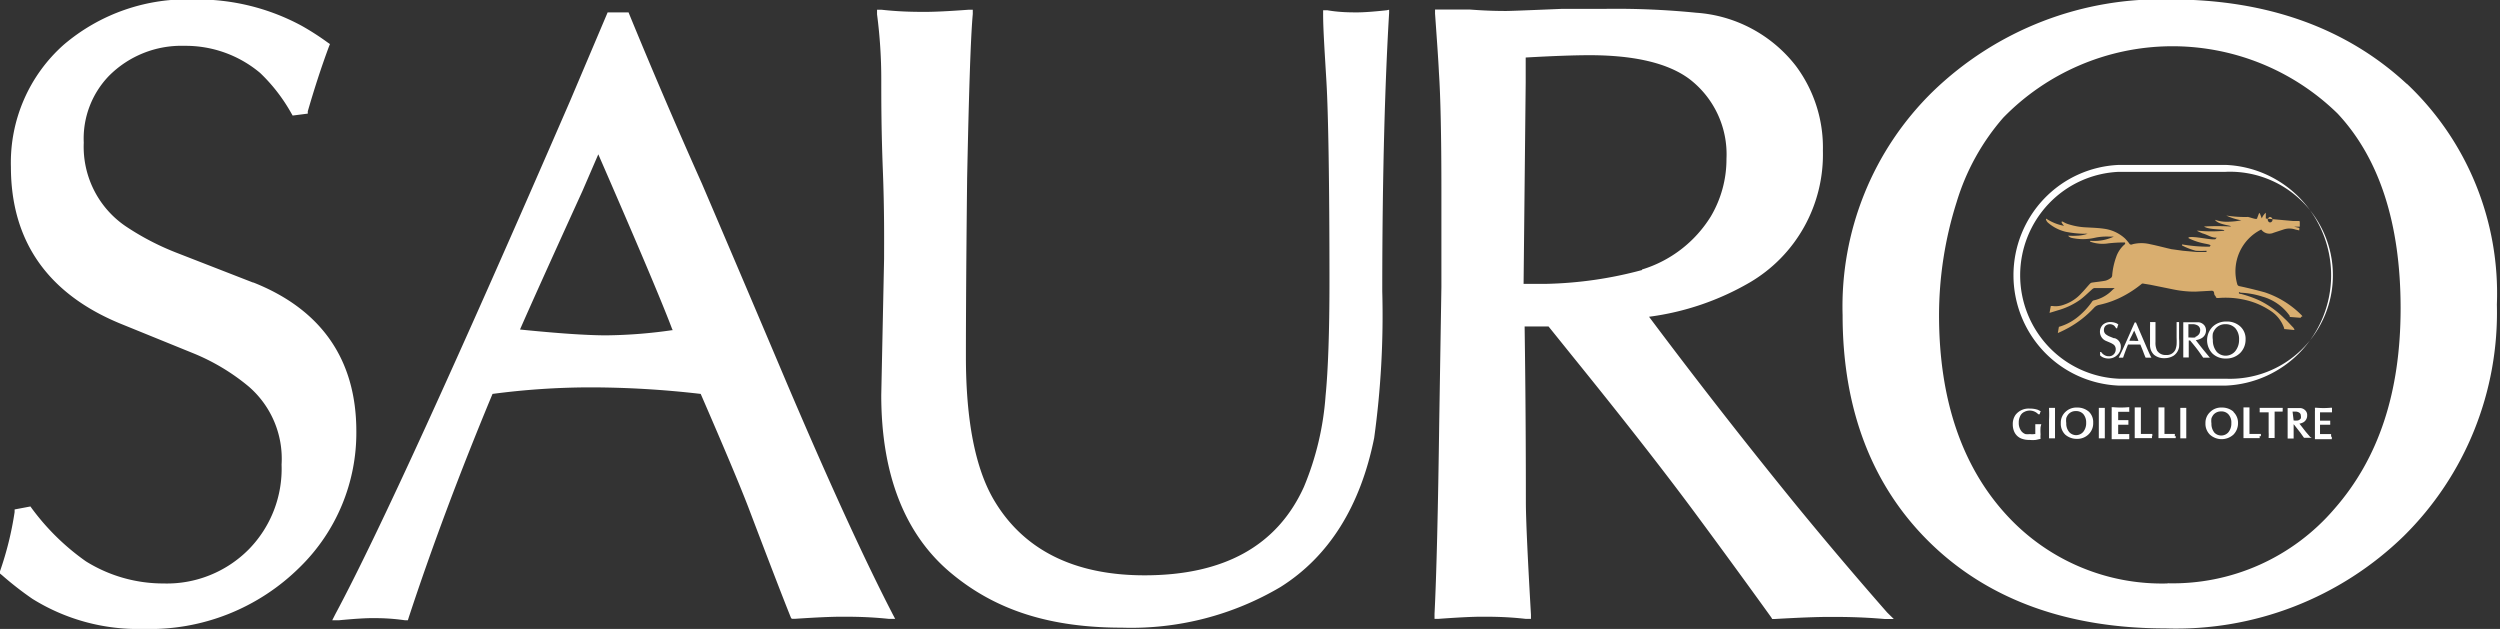 <svg width="159" height="40" viewBox="0 0 159 40" fill="none" xmlns="http://www.w3.org/2000/svg"><rect x="0" y="0" width="159" height="40" fill="#333333" stroke="none"/><path d="M146.434 20.123a.389.389 0 00-.089-.112 5.917 5.917 0 00-2.306-1.418 27.118 27.118 0 00-1.612-.394.17.17 0 01-.083-.037.175.175 0 01-.051-.075 2.98 2.98 0 01.129-2.024 2.952 2.952 0 011.393-1.465.647.647 0 00.795.202l.616-.202a1.18 1.18 0 01.761 0l.246.056v-.101a.055.055 0 00.007-.029c0-.01-.002-.02-.007-.028l-.325-.078h.358v-.282c0-.045 0-.079-.067-.079h-.347l-1.746-.157v-.372a.942.942 0 00-.257.36s-.09-.236-.123-.315c-.034-.079 0 0-.056 0l-.112.293c0 .135-.302 0-.582-.068a7.502 7.502 0 01-1.388-.09c.306.143.63.245.963.304a4.785 4.785 0 01-.862.09 2.224 2.224 0 01-.817-.124c.201.327 1.119.36.996.428a15.269 15.269 0 00-1.69 0c.324.236 1.399.146 1.276.27a8.364 8.364 0 01-1.612 0h-.123s.224.113.369.17c.359.1.549.28.896.27l-.09.1c-.324.057-1.32-.213-1.701-.123v.056c.795.394 1.332.337 1.399.462l-.056.078a9.59 9.59 0 01-1.757-.146v.068c.278.143.57.257.873.337.227.014.455.014.683 0v.079h-.627l-.873-.079-.738-.101c-.448-.101-.896-.225-1.344-.315a2.347 2.347 0 00-1.119 0 .178.178 0 01-.179 0 3.03 3.03 0 00-.313-.372 2.452 2.452 0 00-1.287-.607c-.37-.057-.75-.068-1.12-.09a4.317 4.317 0 01-1.253-.226c-.202-.067-.325-.191-.358-.135-.034.056.078.169.145.26a3.005 3.005 0 01-1.119-.451c-.067 0 0 .169.123.27.323.274.707.467 1.12.563.368.072.743.114 1.118.123a2.22 2.22 0 01.258 0 2.23 2.23 0 01-.694.124 3.112 3.112 0 01-.459 0h-.089s.089.101.212.135c.486.11.991.11 1.478 0 .297-.065.602-.091.906-.078h.314c-.447.21-.94.303-1.433.27h-.078c-.011 0 0 .056.056.068.36.121.744.152 1.119.09a9.37 9.37 0 01.962-.057h.079a.087.087 0 01.019.056.1.1 0 01-.019.057c-.261.22-.454.508-.56.832a4.564 4.564 0 00-.246 1.126.225.225 0 01-.123.214.94.94 0 01-.302.146c-.28.056-.571.079-.862.124a.23.23 0 00-.134.078c-.18.192-.348.406-.538.597-.302.338-.688.59-1.119.732a1.458 1.458 0 01-.727.079h-.101l-.079.439.627-.192a4.575 4.575 0 001.332-.652c.269-.203.515-.45.772-.676a.275.275 0 01.112-.056h1.299l-.124.101a2.342 2.342 0 01-1.186.676.174.174 0 00-.123.078 4.703 4.703 0 01-.996 1.047 3.35 3.35 0 01-1.119.563l-.067.394c.256-.11.506-.235.749-.372a6.51 6.51 0 001.556-1.238.594.594 0 01.313-.18 5.919 5.919 0 001.612-.596 6.985 6.985 0 001.119-.754.177.177 0 01.112 0l.414.067 1.444.293a6.76 6.76 0 001.421.146l1.019-.056c.078 0 .134 0 .168.09.033.09 0 .146.078.225.079.079 0 .157.213.146a5.466 5.466 0 011.544.09 4.81 4.81 0 011.724.698c.423.26.743.657.906 1.126 0 .056 0 .067.09.067l.559.056v-.056l-.067-.102c-.19-.19-.369-.405-.57-.585a5.964 5.964 0 00-1.556-1.125 7.215 7.215 0 00-1.198-.427s-.156 0-.134-.08c.023-.078.078 0 .112 0 .468.022.931.105 1.376.248a3.163 3.163 0 011.746 1.227v.067l.705.057v-.057m-1.958-6.359a.178.178 0 01.116.065c.03.035.044.08.041.126a.17.17 0 01-.168.158.182.182 0 01-.098-.064.183.183 0 01.001-.22.179.179 0 01.097-.065" fill="#D9AE6F"/><path d="M134.436 21.508l-.279-.113a.906.906 0 01-.179-.1.339.339 0 01-.168-.316.372.372 0 01.089-.247.423.423 0 01.291-.113c.102 0 .201.036.28.101a.64.64 0 01.112.158h.067c.018-.082.044-.161.078-.237l-.089-.067a.96.96 0 00-.403-.09.7.7 0 00-.492.168.634.634 0 00-.039.855.63.63 0 00.251.18l.269.114c.074.034.146.076.212.123a.367.367 0 01.124.293.43.43 0 01-.031.17.427.427 0 01-.241.244.403.403 0 01-.176.025.503.503 0 01-.28-.079.633.633 0 01-.201-.191h-.067c.005.07.005.143 0 .214l.111.09a.816.816 0 00.414.112.775.775 0 00.582-.236.684.684 0 00.213-.506.552.552 0 00-.391-.552m2.327 1.227c-.1-.191-.224-.484-.38-.844l-.325-.754-.268-.63h-.079l-.145.325c-.425.98-.716 1.621-.873 1.914h.28c.089-.259.19-.54.313-.833h.784l.168.416c.078.215.134.35.167.417h.381l-.023-.011zm-.816-1.058a.972.972 0 01-.247 0h-.324c0-.079.123-.259.235-.518l.067-.135c.145.327.235.552.269.653zm2.663-1.193h-.235v.99c.007.143.007.286 0 .428-.009.116-.035.23-.078.338a.593.593 0 01-.594.337.626.626 0 01-.571-.28 1.141 1.141 0 01-.1-.541v-1.272h-.347a1.55 1.55 0 010 .236v1.182a.851.851 0 00.257.664.986.986 0 00.65.214c.208.004.414-.05.593-.158a.83.83 0 00.347-.551 3.63 3.63 0 000-.552v-1.035h.078zm1.869 2.25l-.336-.405a18.638 18.638 0 01-.548-.698.936.936 0 00.369-.123.551.551 0 00.28-.495.51.51 0 00-.101-.315.55.55 0 00-.369-.203h-.974v2.24h.347v-1.08h.09l.089.112c.19.225.347.427.47.596l.269.383h.459l-.045-.011zm-.907-1.271a2.02 2.02 0 01-.358 0h-.089v-.844h.235a.63.63 0 01.369.09.338.338 0 01.146.304.514.514 0 01-.056.214.53.53 0 01-.258.202" fill="#fff"/><path d="M142.484 20.765a1.239 1.239 0 00-.885-.315 1.212 1.212 0 00-.895.35 1.221 1.221 0 000 1.676 1.192 1.192 0 00.873.326c.333.007.655-.119.895-.349a1.201 1.201 0 00.347-.866 1.055 1.055 0 00-.335-.822zm-.896 1.857a.778.778 0 01-.604-.247 1.126 1.126 0 01-.246-.755 1.322 1.322 0 010-.416.975.975 0 01.178-.315.795.795 0 01.628-.27.827.827 0 01.626.259c.165.202.249.459.235.72a1.13 1.13 0 01-.257.754.802.802 0 01-.616.27m-11.706 4.356h-.381v.63h-.078a.84.84 0 01-.258 0 1.116 1.116 0 01-.291 0 .605.605 0 01-.246-.169.848.848 0 01-.179-.563.84.84 0 01.078-.382.531.531 0 01.269-.293.745.745 0 01.895.146h.09a.648.648 0 01.067-.19l-.179-.091a1.505 1.505 0 00-.515-.079 1.052 1.052 0 00-.907.394 1.005 1.005 0 00-.178.608 1.12 1.12 0 00.1.484.83.83 0 00.437.416c.168.064.346.095.526.09.134.012.269.012.402 0l.303-.067a1.325 1.325 0 010-.282 3.107 3.107 0 010-.472l.045-.18zm.872.844v-1.88h-.38v.068c.012.232.012.465 0 .698v1.17h.38v-.056zm2.149-1.643a1.112 1.112 0 00-.75-.259 1 1 0 00-.75.292.917.917 0 00-.279.699.954.954 0 00.279.73c.206.178.468.274.739.271a1.023 1.023 0 00.75-.292.97.97 0 00.291-.732.92.92 0 00-.28-.71zm-.783 1.497a.6.6 0 01-.448-.18.829.829 0 01-.201-.586 1.115 1.115 0 010-.326.804.804 0 01.134-.237.612.612 0 01.481-.202.605.605 0 01.47.192.816.816 0 01.18.55.869.869 0 01-.191.586.612.612 0 01-.481.203m1.858.146v-1.88h-.381v1.936h.381v-.056zm1.556-.067a.273.273 0 010-.09v-.057h-.706v-.596h.65v-.293h-.65v-.53h.706v-.066a.209.209 0 010-.08.209.209 0 010-.078v-.067h-.068a5.107 5.107 0 01-.94 0h-.112v.078a.718.718 0 010 .147v1.811h1.12a.258.258 0 010-.078m1.465-.102v-.157h-.727v-1.688h-.392v1.958h1.097v-.146m1.455.034a.34.34 0 010-.09v-.068h-.66v-1.688h-.381v1.958h1.097V27.8a.343.343 0 010-.079m.671.1v-1.879h-.38v1.936h.38v-.056zm3-1.642a1.116 1.116 0 00-.739-.259.98.98 0 00-.75.292.92.92 0 00-.291.699.97.97 0 00.28.73 1.116 1.116 0 001.5 0c.19-.195.295-.458.291-.73a.943.943 0 00-.291-.71m-.75 1.497a.6.6 0 01-.459-.18.873.873 0 01-.19-.585 1.114 1.114 0 010-.326.817.817 0 01.134-.237.62.62 0 01.482-.203.582.582 0 01.47.192c.13.153.194.351.179.551a.87.87 0 01-.191.586.598.598 0 01-.47.202m2.541.056v-.157h-.727v-1.688h-.381v1.958h1.03v-.146m1.466-1.564a.21.21 0 010-.08.19.19 0 010-.067v-.068h-1.466v.068a.257.257 0 010 .068.258.258 0 010 .078v.068h.571v1.26c.006.105.006.21 0 .316v.056h.38v-1.677h.492l.023-.022zm1.746 1.631l-.28-.326-.403-.518a.764.764 0 00.257-.09.493.493 0 00.235-.439.404.404 0 00-.089-.281.493.493 0 00-.325-.18h-.828v1.936h.381v-.912l.067.079.369.473.224.315h.492l-.1-.057zm-1.12-1.61h.146a.447.447 0 01.28.068c.033.022.06.052.078.088a.228.228 0 01.022.115.35.35 0 010 .158.308.308 0 01-.19.135 1.2 1.2 0 01-.268 0l-.068-.563zm2.451 1.576v-.146h-.705v-.596h.649v-.034a.518.518 0 000-.079v-.146h-.649v-.53h.762v-.292h-.068a5.089 5.089 0 01-.94 0h-.078v.079a.893.893 0 010 .146v1.779h1.074V27.8" fill="#fff"/><path d="M141.555 10.928a6.513 6.513 0 014.803 1.828 6.597 6.597 0 012.014 4.751 6.597 6.597 0 01-2.014 4.751 6.513 6.513 0 01-4.803 1.828h-6.794a6.532 6.532 0 01-4.454-2.02 6.607 6.607 0 010-9.117 6.532 6.532 0 014.454-2.02h6.794zm0-.439h-6.794a6.97 6.97 0 00-4.757 2.152 7.046 7.046 0 00-1.947 4.866c0 1.814.698 3.557 1.947 4.866a6.97 6.97 0 004.757 2.151h6.794a6.967 6.967 0 004.756-2.151 7.042 7.042 0 001.948-4.866 7.043 7.043 0 00-1.948-4.866 6.967 6.967 0 00-4.756-2.152zm-125.45 7.485l-4.913-1.913a16.685 16.685 0 01-3.09-1.599 6.088 6.088 0 01-2.101-2.323 6.129 6.129 0 01-.674-3.068 5.743 5.743 0 011.578-4.22 6.493 6.493 0 014.824-1.936 7.362 7.362 0 014.813 1.722c.79.754 1.46 1.623 1.992 2.577l.078.135.963-.123v-.147c.414-1.43.861-2.813 1.343-4.108l.067-.169-.146-.1a16.763 16.763 0 00-1.667-1.07 13.927 13.927 0 00-6.794-1.666 12.09 12.09 0 00-8.327 2.881 9.992 9.992 0 00-2.537 3.508 10.043 10.043 0 00-.82 4.258c0 4.716 2.34 8.06 6.94 9.961l4.678 1.902a13.41 13.41 0 013.503 2.105 6.062 6.062 0 012.093 4.963 7.323 7.323 0 01-2.082 5.391 7.35 7.35 0 01-2.496 1.654 7.315 7.315 0 01-2.944.519A9.295 9.295 0 015.462 35.7a14.993 14.993 0 01-3.447-3.377l-.079-.112-1.007.19v.17A20.705 20.705 0 010 36.331v.146l.123.1a20.82 20.82 0 001.936 1.508A12.692 12.692 0 009.11 40a13.51 13.51 0 005.396-.941 13.568 13.568 0 004.587-3.01 11.922 11.922 0 002.66-3.944c.614-1.482.923-3.072.91-4.677 0-4.57-2.238-7.755-6.558-9.465m40.638 21.035c-1.746-3.376-3.985-8.26-6.649-14.507a3352.055 3352.055 0 00-5.45-12.808 381.438 381.438 0 01-4.61-10.75l-.057-.145h-1.331L36.26 6.415c-7.23 16.658-12.243 27.631-14.93 32.64l-.2.393h.436c.94-.09 1.645-.135 2.104-.135.458 0 1.119 0 2.081.135h.19l.056-.18c1.455-4.423 3.246-9.217 5.328-14.215 2.037-.27 4.09-.41 6.144-.416 2.372 0 4.74.14 7.096.416 1.432 3.299 2.45 5.707 3.01 7.159 1.321 3.477 2.239 5.863 2.731 7.08l.056.066h.18c1.331-.09 2.339-.135 2.999-.135.66 0 1.656 0 2.977.136h.414l-.19-.36zM42.809 20.99c-1.409.21-2.83.323-4.253.338-1.209 0-3.055-.124-5.484-.371.615-1.407 1.947-4.367 3.973-8.813l1.007-2.33c2.451 5.628 4.04 9.364 4.712 11.154M88.192.653c-.828.09-1.466.135-1.88.135-.415 0-1.12 0-1.892-.135h-.269v.27c0 .957.101 2.408.213 4.321.112 1.914.19 6.27.19 12.696 0 3.197-.09 5.627-.246 7.215a18.422 18.422 0 01-1.377 5.807c-1.7 3.76-5.103 5.628-10.14 5.628-4.476 0-7.71-1.62-9.58-4.795-1.186-2.015-1.779-5.076-1.779-9.094 0-.686 0-4.502.078-11.39.112-5.447.224-8.947.359-10.422V.62h-.28c-1.209.09-2.127.135-2.731.135-.605 0-1.567 0-2.787-.135h-.291v.29c.18 1.374.27 2.757.269 4.142 0 1.26 0 3.208.1 5.774.101 2.566.079 4.502.079 5.628l-.18 8.677c0 4.997 1.467 8.801 4.365 11.255 2.9 2.453 6.413 3.534 10.957 3.534a18.64 18.64 0 0010.073-2.588c3.078-1.936 5.08-5.133 5.954-9.477a56.92 56.92 0 00.515-9.32c0-7.484.179-13.437.436-17.714V.619l-.156.034zm31.83 38.3a265.307 265.307 0 01-5.809-6.854 374.716 374.716 0 01-9.334-11.953 17.144 17.144 0 006.39-2.172 9.396 9.396 0 003.477-3.549 9.45 9.45 0 001.19-4.836 8.677 8.677 0 00-1.723-5.402 8.808 8.808 0 00-2.81-2.367 8.759 8.759 0 00-3.525-1.01 51.547 51.547 0 00-5.707-.248h-2.788c-2.685.113-3.424.136-3.58.136-.359 0-1.12 0-2.306-.09h-2.228v.258c.124 1.745.213 2.994.247 3.749.1 1.485.157 4.006.157 7.518v6.122l-.135 8.396c-.078 5.842-.179 10.017-.302 12.38v.328h.269c1.22-.09 2.148-.136 2.753-.136.604 0 1.555 0 2.764.136h.347v-.271c-.213-3.669-.324-6.089-.324-7.203 0-5.627-.056-9.375-.079-11.12h1.522l1.523 1.891c3.144 3.883 5.808 7.282 7.912 10.13a623.987 623.987 0 014.723 6.471l.067.113h.134c1.545-.09 2.731-.135 3.515-.135.783 0 1.969 0 3.525.135h.56l-.425-.417zm-15.591-21.778a25.349 25.349 0 01-6.066.878H96.9l.134-12.797V3.658c1.769-.101 3.134-.147 4.063-.147 2.865 0 5.003.507 6.357 1.52a6.026 6.026 0 012.35 5.065 7.154 7.154 0 01-.996 3.669 7.84 7.84 0 01-4.376 3.376" fill="#fff"/><path d="M153.082 5.346c-3.816-3.545-8.864-5.38-15.008-5.38a20.78 20.78 0 00-8.167 1.39 20.866 20.866 0 00-6.987 4.474 19.045 19.045 0 00-4.351 6.502 19.135 19.135 0 00-1.379 7.713c0 6.021 1.891 10.906 5.596 14.508 3.704 3.601 8.752 5.413 14.919 5.413a20.688 20.688 0 008.182-1.384 20.784 20.784 0 006.994-4.491 19.932 19.932 0 004.484-6.741 20.014 20.014 0 001.436-7.98 18.37 18.37 0 00-1.349-7.658 18.282 18.282 0 00-4.392-6.4m-15.199 31.795a13.36 13.36 0 01-5.55-1.043 13.417 13.417 0 01-4.634-3.245c-2.888-3.106-4.354-7.406-4.354-12.774a23.88 23.88 0 011.119-7.192 14.548 14.548 0 012.966-5.369 15.034 15.034 0 0110.579-4.542 15.029 15.029 0 0110.686 4.283c2.663 2.848 4.006 7.012 4.006 12.38 0 5.37-1.41 9.557-4.197 12.742a13.57 13.57 0 01-4.784 3.579 13.497 13.497 0 01-5.848 1.17" fill="#fff"/></svg>